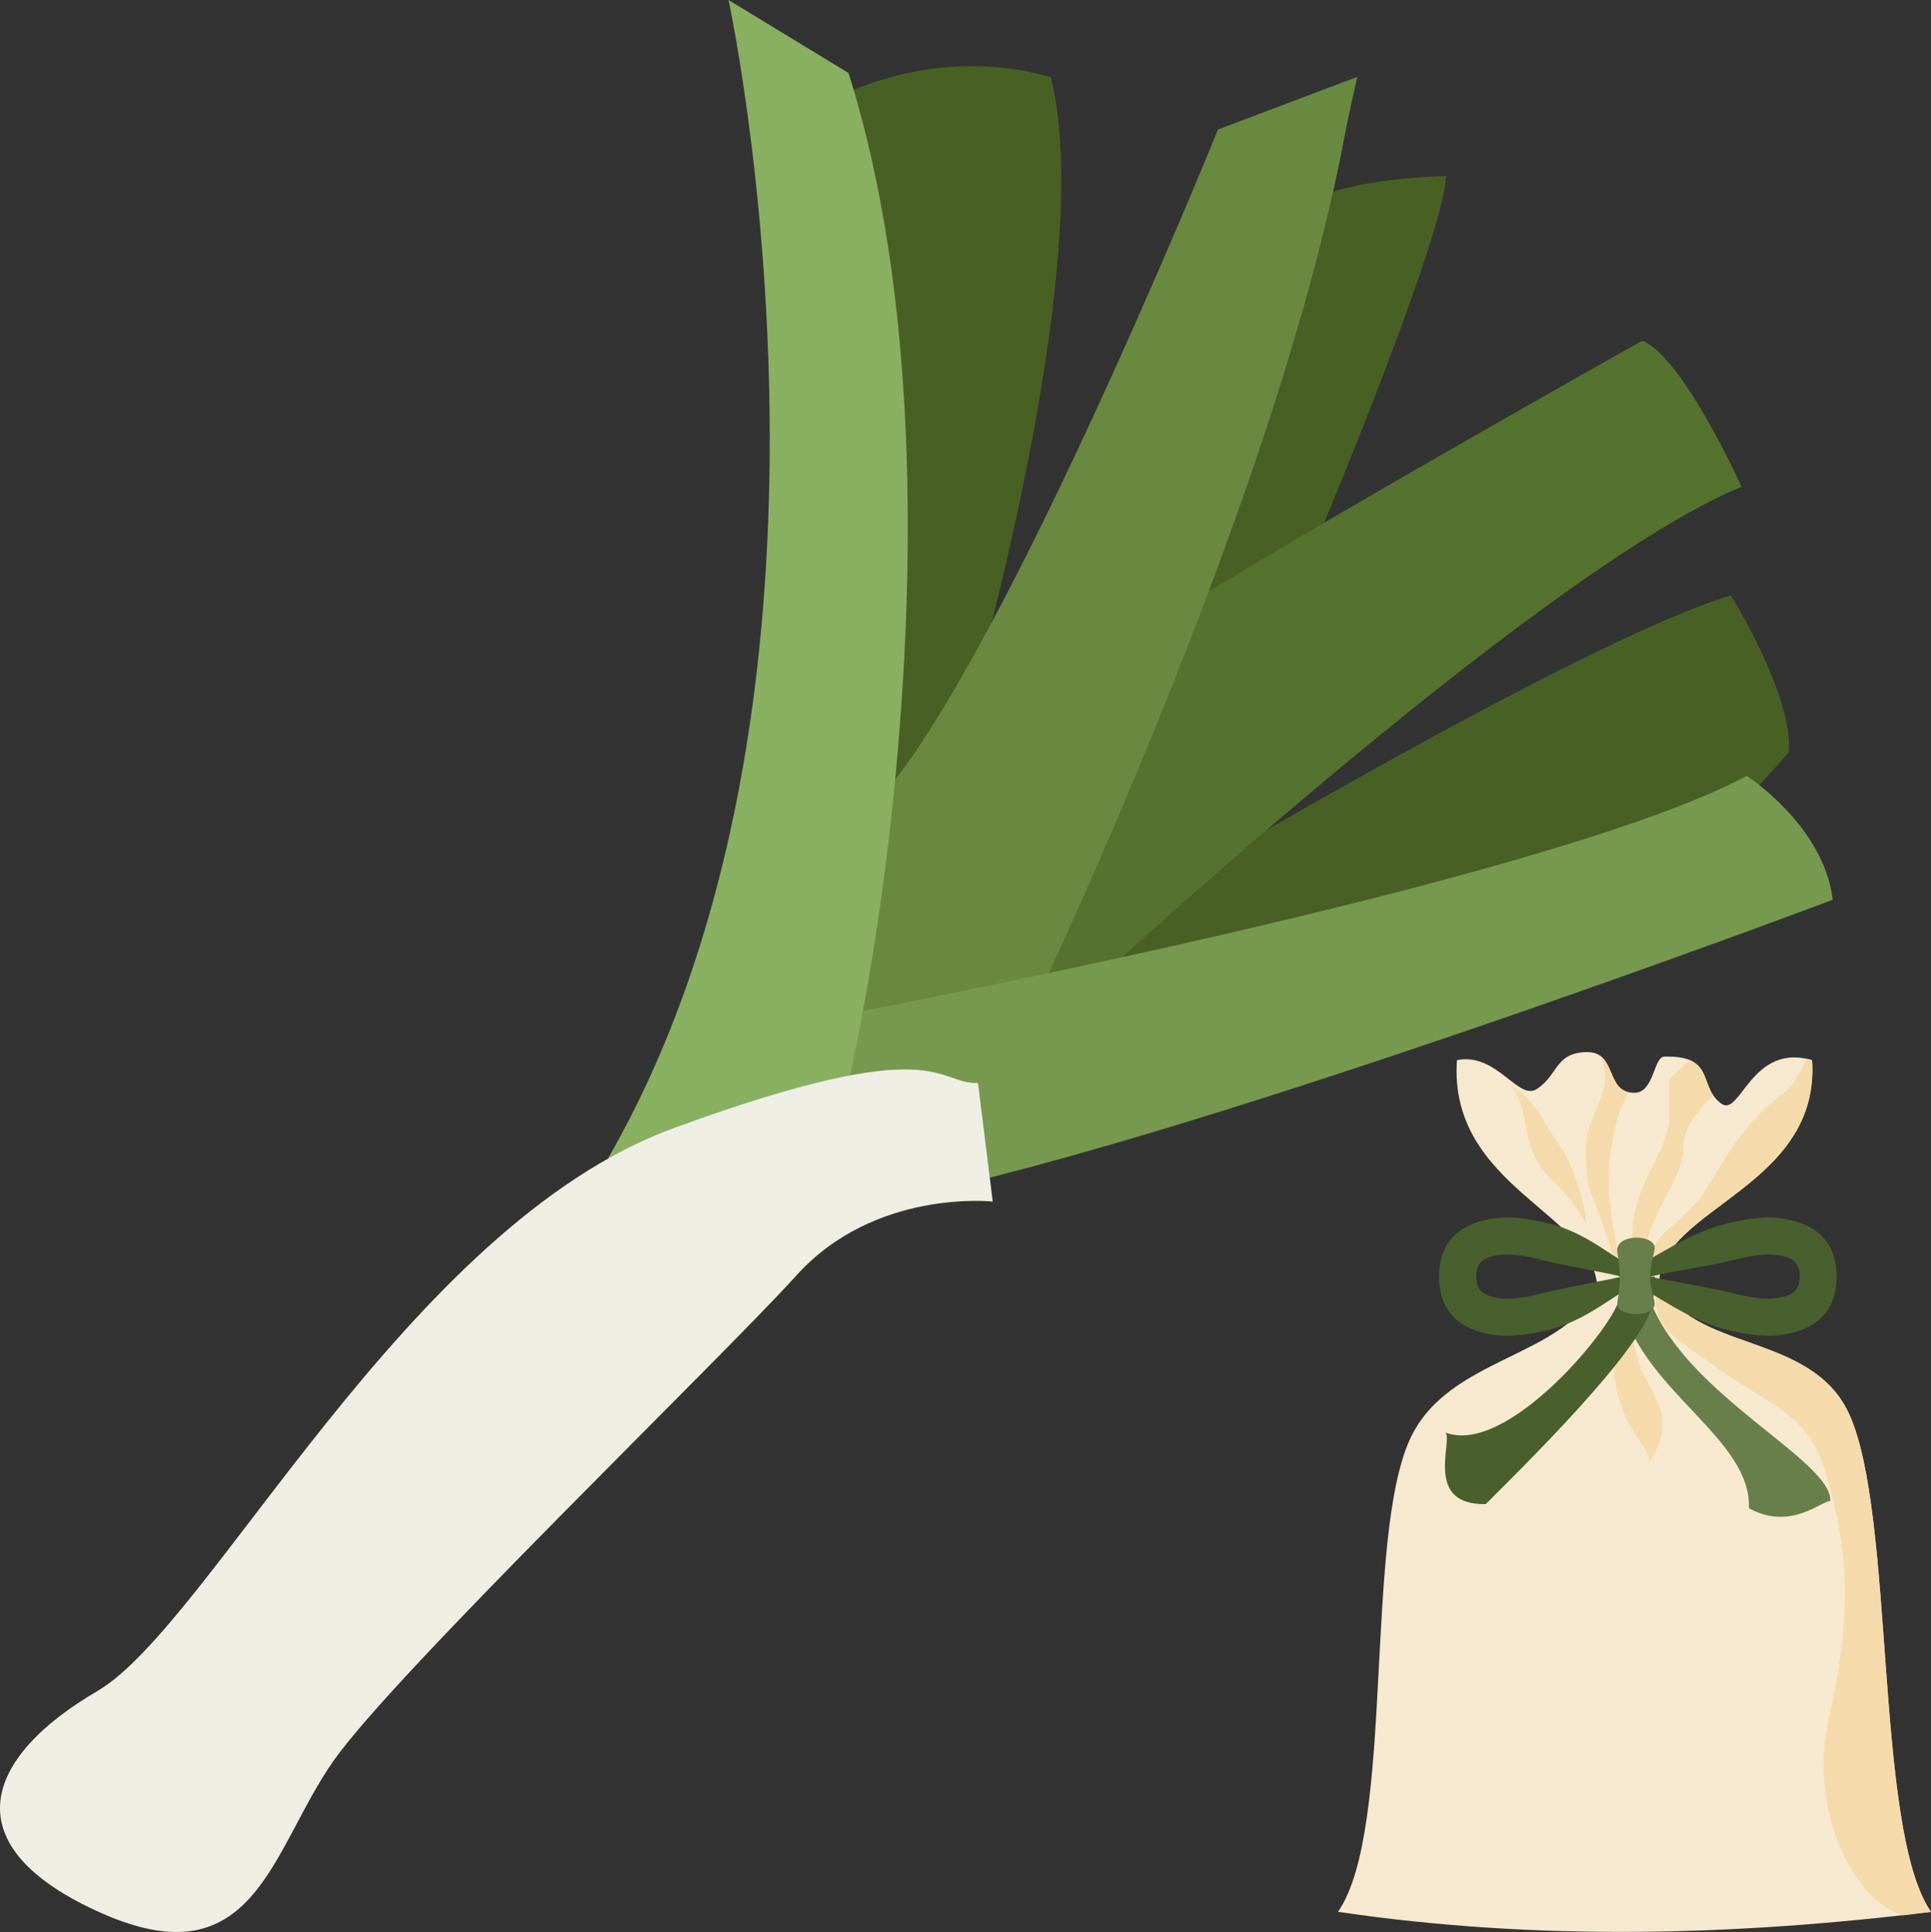 <svg xmlns="http://www.w3.org/2000/svg" xmlns:xlink="http://www.w3.org/1999/xlink" xml:space="preserve" version="1.1" style="shape-rendering:geometricPrecision; text-rendering:geometricPrecision; image-rendering:optimizeQuality; fill-rule:evenodd; clip-rule:evenodd" viewBox="7784.78 11771 5503.22 5505.39">
 <rect x="7784.78" y="11771" width="5503.22" height="5505.39" fill="#333333" stroke="none"/>
 <defs>
  <style type="text/css">
   <![CDATA[
    .fil2 {fill:#49602E}
    .fil3 {fill:#697F4B}
    .fil1 {fill:#F5DBAB}
    .fil0 {fill:#F7E9CF}
    .fil4 {fill:#496024;fill-rule:nonzero}
    .fil5 {fill:#56722F;fill-rule:nonzero}
    .fil6 {fill:#698940;fill-rule:nonzero}
    .fil7 {fill:#77994F;fill-rule:nonzero}
    .fil8 {fill:#89AF61;fill-rule:nonzero}
    .fil9 {fill:#EFEEE4;fill-rule:nonzero}
   ]]>
  </style>
 </defs>
 <g id="Vrstva_x0020_1">
  <g id="_470307936">
   <g>
    <path class="fil0" d="M11598 17219c571,84 1133,68 1690,0 -163,-235 -101,-1133 -234,-1420 -109,-235 -448,-173 -541,-376 8,-209 460,-270 436,-631 -172,-50 -204,160 -257,125 -69,-47 -15,-139 -164,-135 -31,1 -29,103 -85,103 -85,0 -48,-117 -136,-116 -91,2 -80,64 -142,105 -53,36 -114,-105 -228,-82 -25,361 392,438 400,648 -93,202 -423,195 -533,430 -133,287 -43,1114 -206,1349z"/>
    <g>
     <path class="fil1" d="M12513 15423c-79,-128 63,-141 142,-276 58,-99 118,-194 213,-261 23,-16 48,-57 65,-98 5,1 10,2 16,4 24,361 -428,422 -436,631z"/>
     <path class="fil1" d="M12600 14792c-73,75 -57,23 -57,154 0,112 -106,191 -106,349 0,60 -45,114 16,144 13,-208 129,-294 129,-397 0,-57 42,-108 85,-150 -24,-36 -20,-81 -67,-100z"/>
     <path class="fil1" d="M12345 14780c38,86 -8,124 -34,213 -13,44 -8,149 13,192 29,60 67,210 97,254 -7,-26 -72,-247 -45,-392 22,-122 23,-103 50,-163 -50,-12 -44,-78 -81,-104z"/>
     <path class="fil1" d="M12306 15266c1,-54 -40,-183 -75,-229 -39,-52 -71,-131 -130,-167 -3,-1 -4,-6 -9,-7 61,85 17,176 117,271 23,22 92,101 97,132z"/>
    </g>
    <path class="fil1" d="M12513 15423c-36,123 42,157 141,229 178,130 277,139 331,307 85,262 64,478 11,714 -57,250 68,514 212,556 26,-3 53,-7 80,-10 -163,-235 -101,-1133 -234,-1420 -109,-235 -448,-173 -541,-376z"/>
    <path class="fil1" d="M12485 15938c107,-167 -46,-208 -46,-375 0,-26 6,-112 -18,-124 6,68 -39,55 -39,182 0,220 103,256 103,317z"/>
   </g>
   <path class="fil2" d="M12483 15409c-105,54 -175,126 -290,153 -57,13 -111,21 -168,10 -90,-18 -139,-73 -139,-163 0,-91 49,-145 139,-163 57,-12 111,-3 168,10 115,26 185,99 290,153zm-77 0c-52,12 -164,32 -216,45 -51,13 -106,26 -157,11 -30,-8 -41,-27 -41,-56 0,-30 11,-48 41,-57 51,-14 106,-1 157,12 52,13 164,32 216,45z"/>
   <g>
    <path class="fil2" d="M12406 15409c105,54 191,126 307,153 56,13 110,21 167,10 90,-18 139,-73 139,-163 0,-91 -49,-145 -139,-163 -57,-12 -111,-3 -167,10 -116,26 -210,99 -315,153l8 0zm82 0c51,12 175,32 227,45 51,13 106,26 158,11 29,-8 41,-27 41,-56 0,-30 -12,-48 -41,-57 -52,-14 -107,-1 -158,12 -52,13 -176,32 -227,45z"/>
   </g>
   <path class="fil3" d="M12476 15409c-1,24 5,50 14,74 106,267 517,451 511,565 -30,3 -114,85 -232,21 8,-197 -295,-330 -361,-574 -7,-28 4,-57 4,-86l64 0z"/>
   <path class="fil2" d="M12501 15409c0,28 -3,55 -8,81 -24,126 -385,478 -474,567 -178,4 -92,-182 -115,-204 169,66 459,-276 494,-374 9,-23 14,-46 14,-70l89 0z"/>
   <path class="fil3" d="M12394 15483c10,-67 10,-81 0,-144 -8,-56 117,-52 106,-6 -16,67 -17,82 0,147 12,47 -112,47 -106,3z"/>
  </g>
  <g>
   <path class="fil4" d="M11439 13534c22,-28 461,-1072 467,-1261 0,0 -232,2 -366,61l-538 1292 310 139 127 -231z"/>
   <path class="fil4" d="M11016 14358c0,0 1267,-762 1702,-890 0,0 178,286 165,446 0,0 -151,178 -208,207 -57,30 -403,220 -403,220 0,0 -821,189 -842,189 -20,0 -669,94 -669,94l255 -266z"/>
   <path class="fil5" d="M10803 14665c12,-17 1358,-1264 1945,-1507 0,0 -168,-372 -283,-416 0,0 -1157,648 -1512,889l-459 784 9 400 300 -150z"/>
   <path class="fil4" d="M10520 13882c0,0 399,-1330 260,-1890 0,0 -283,-103 -613,58l-19 1537 -14 714 315 -197 71 -222z"/>
   <path class="fil6" d="M10691 14720c0,0 723,-1484 926,-2562 7,-40 36,-168 36,-168l-397 150c0,0 -663,1638 -1005,1947l-196 620 408 129 228 -116z"/>
   <path class="fil7" d="M10137 14672c0,0 2049,-382 2626,-690 0,0 220,142 245,353 0,0 -1911,721 -2743,867l-445 150 49 -478 268 -202z"/>
   <path class="fil8" d="M10105 15151c76,-6 496,-1913 98,-3172l-342 -208c0,0 567,2616 -790,3865l133 312 519 -451 382 -346z"/>
   <path class="fil9" d="M10614 15195c0,0 -336,-37 -559,210 -224,247 -1143,1132 -1320,1384 -177,252 -223,626 -658,435 -435,-192 -337,-446 -15,-634 322,-188 880,-1325 1642,-1604 762,-279 747,-124 868,-129l42 338z"/>
  </g>
 </g>
</svg>